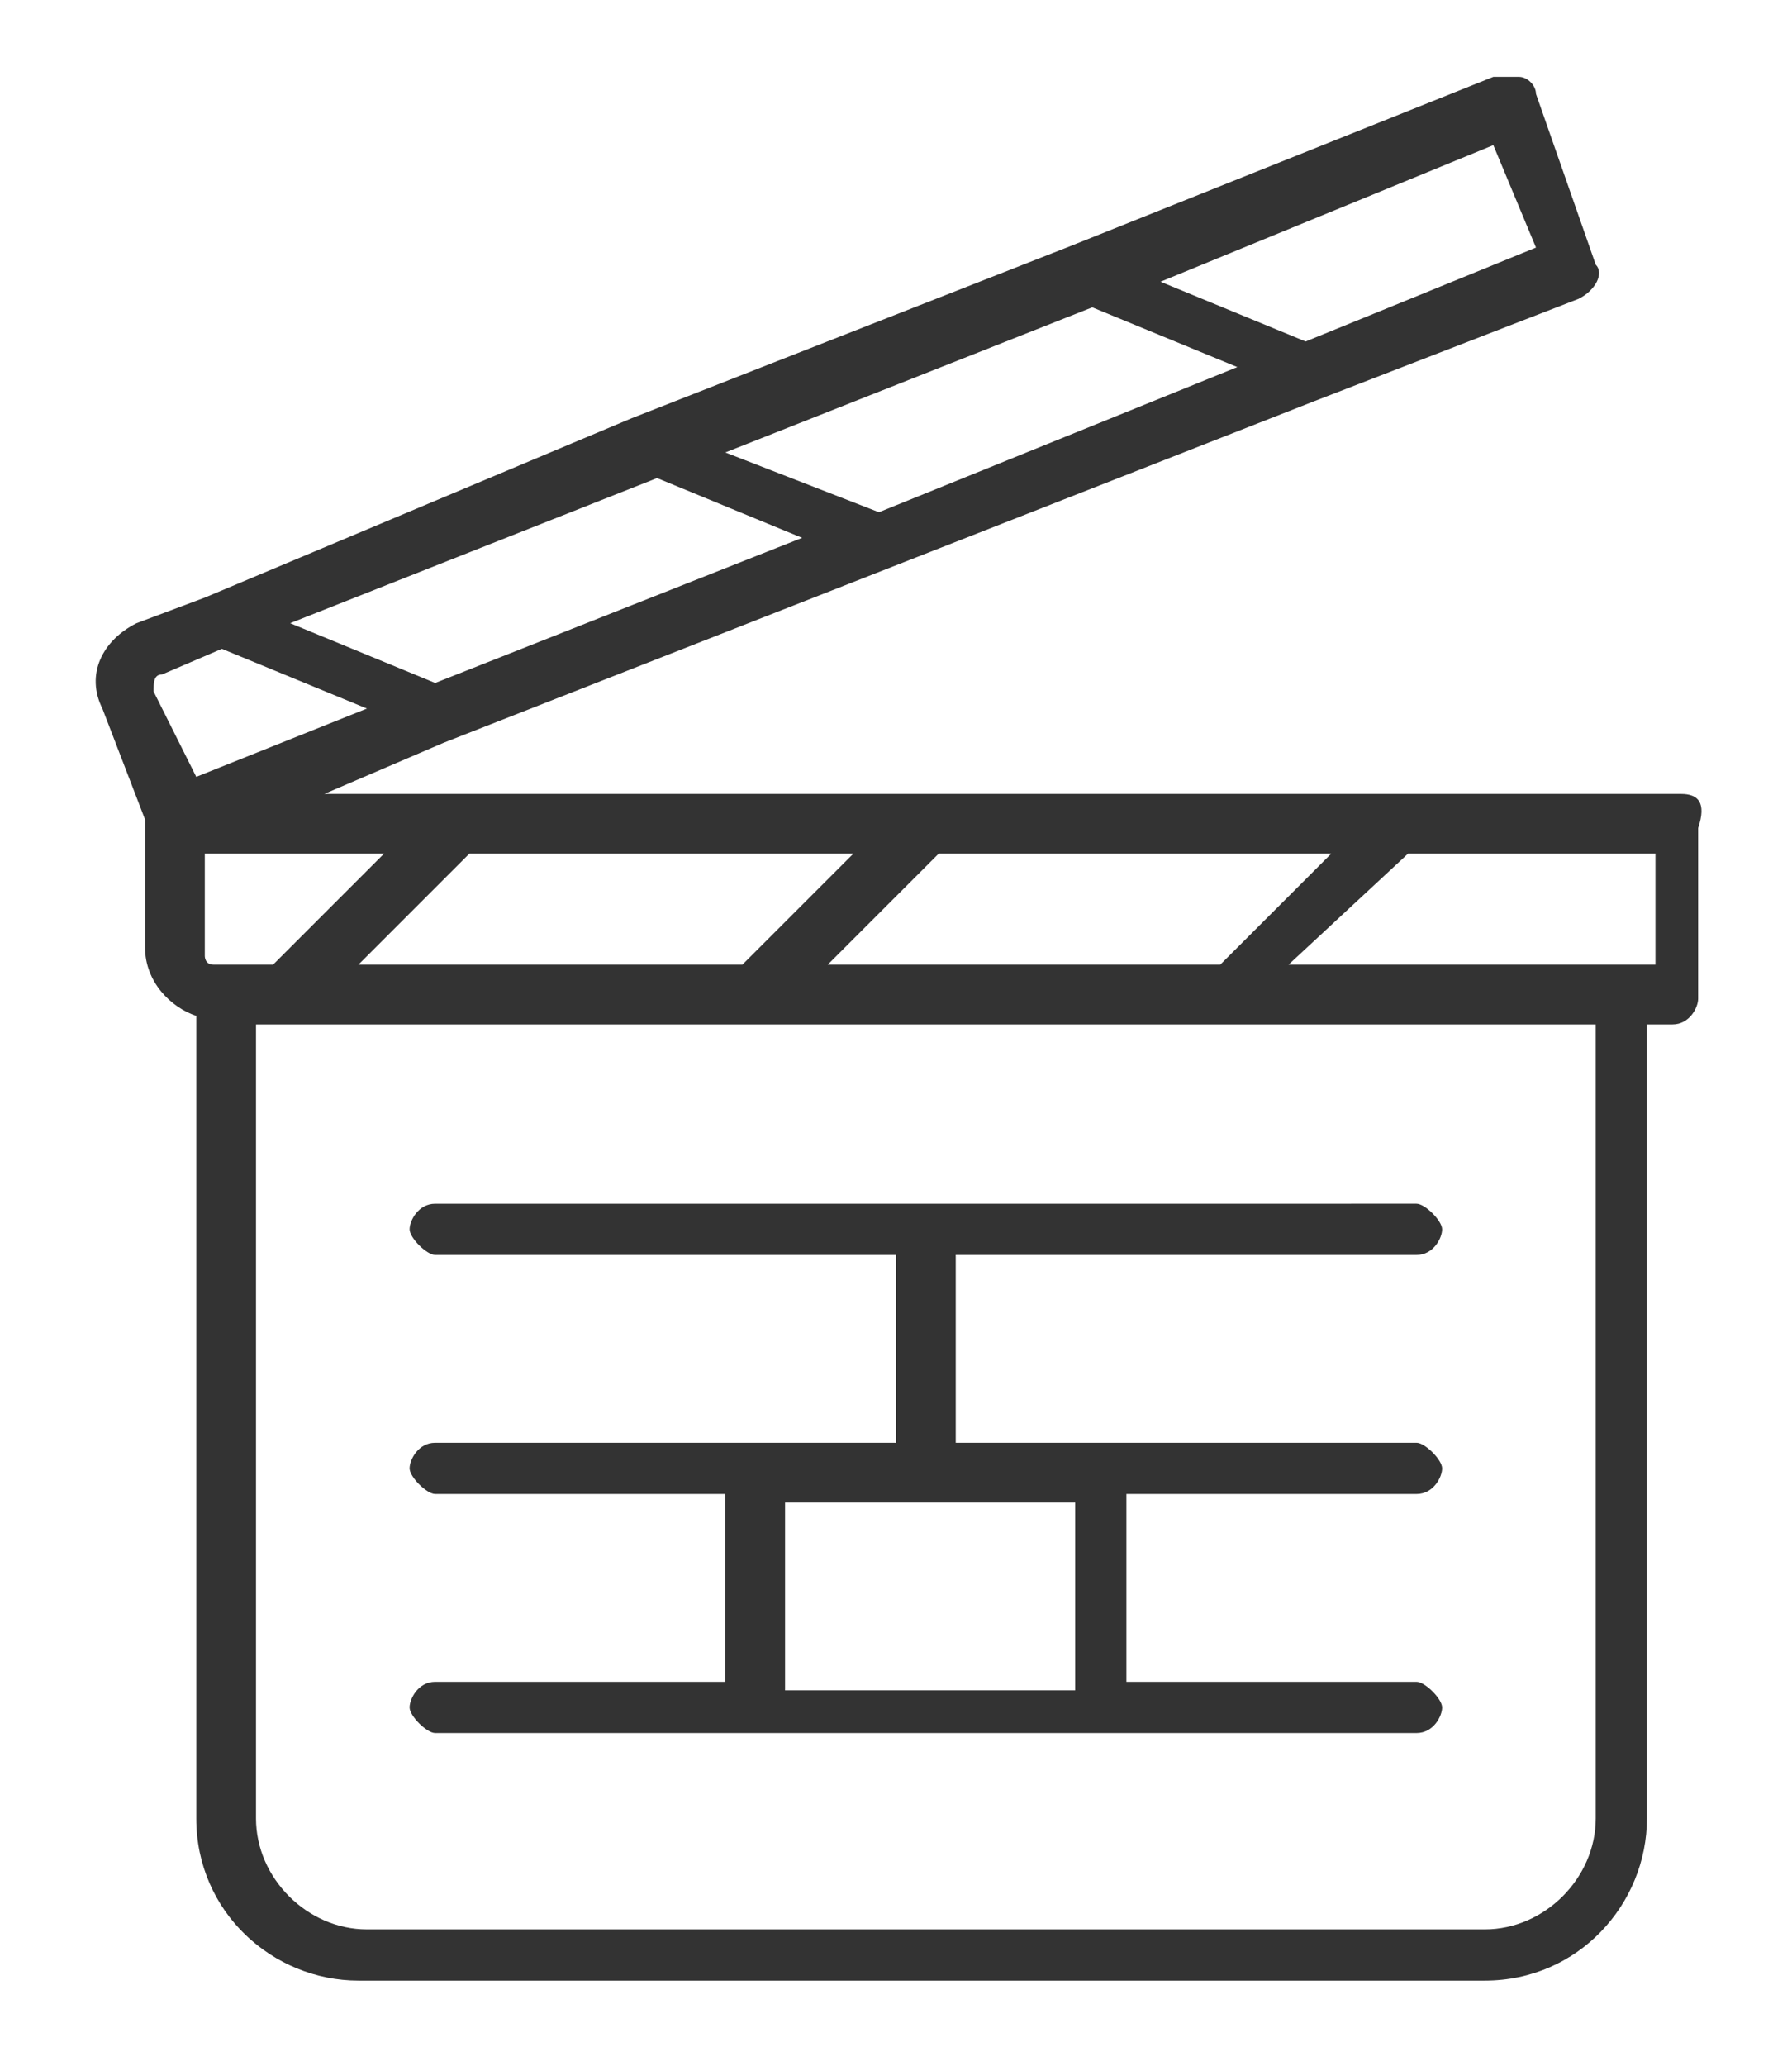 <?xml version="1.0" encoding="utf-8"?>
<!-- Generator: Adobe Illustrator 19.2.1, SVG Export Plug-In . SVG Version: 6.00 Build 0)  -->
<svg version="1.1" id="Calque_1" xmlns="http://www.w3.org/2000/svg" xmlns:xlink="http://www.w3.org/1999/xlink" x="0px" y="0px"
	 viewBox="0 0 21 24.2" style="enable-background:new 0 0 21 24.2;" xml:space="preserve">
<style type="text/css">
	.st0{fill:#333333;}
</style>
<g>
	<g>
		<path class="st0" d="M19.7,9.3h-3.3h-5.5H5.3H3.8l1.4-0.6l5.1-2l5.1-2l3.1-1.2c0.2-0.1,0.3-0.3,0.2-0.4L18,1.1
			c0-0.1-0.1-0.2-0.2-0.2c-0.1,0-0.2,0-0.3,0l-5,2l-5.1,2L2.4,7L1.6,7.3C1.2,7.5,1,7.9,1.2,8.3l0.5,1.3c0,0,0,0,0,0v1.5
			c0,0.4,0.3,0.7,0.6,0.8v9.4c0,1.1,0.9,1.9,1.9,1.9h13.2c1.1,0,1.9-0.9,1.9-1.9V12h0.3c0.2,0,0.3-0.2,0.3-0.3v-2
			C20,9.4,19.9,9.3,19.7,9.3z M16.5,10h2.9v1.3H19h-3.9L16.5,10z M11,10h4.6l-1.3,1.3H9.7L11,10z M5.5,10H10l-1.3,1.3H4.2L5.5,10z
			 M3.2,11.3H2.7H2.5c-0.1,0-0.1-0.1-0.1-0.1V10h2.1L3.2,11.3z M7.7,5.6l1.7,0.7L5.1,8L3.4,7.3L7.7,5.6z M12.8,3.6L12.8,3.6l1.7,0.7
			L10.3,6L8.5,5.3L12.8,3.6z M18,2.9l-2.7,1.1l0,0l-1.7-0.7l3.9-1.6L18,2.9z M1.9,7.9l0.7-0.3l1.7,0.7l-2,0.8L1.8,8.1
			C1.8,8,1.8,7.9,1.9,7.9z M18.7,21.3c0,0.7-0.6,1.3-1.3,1.3H4.3C3.6,22.6,3,22,3,21.3V12h0.3h5.5h5.5h4.4V21.3z"/>
	</g>
	<g>
		<path class="st0" d="M5.1,14.1c-0.2,0-0.3,0.2-0.3,0.3s0.2,0.3,0.3,0.3h5.4v2.2H8.8H5.1c-0.2,0-0.3,0.2-0.3,0.3s0.2,0.3,0.3,0.3
			h3.4v2.2H5.1c-0.2,0-0.3,0.2-0.3,0.3s0.2,0.3,0.3,0.3h3.7h4.1h3.7c0.2,0,0.3-0.2,0.3-0.3s-0.2-0.3-0.3-0.3h-3.4v-2.2h3.4
			c0.2,0,0.3-0.2,0.3-0.3s-0.2-0.3-0.3-0.3h-3.7h-1.7v-2.2h5.4c0.2,0,0.3-0.2,0.3-0.3s-0.2-0.3-0.3-0.3H5.1z M12.6,19.8H9.2v-2.2
			h3.4V19.8z"/>
	</g>
</g>
</svg>
